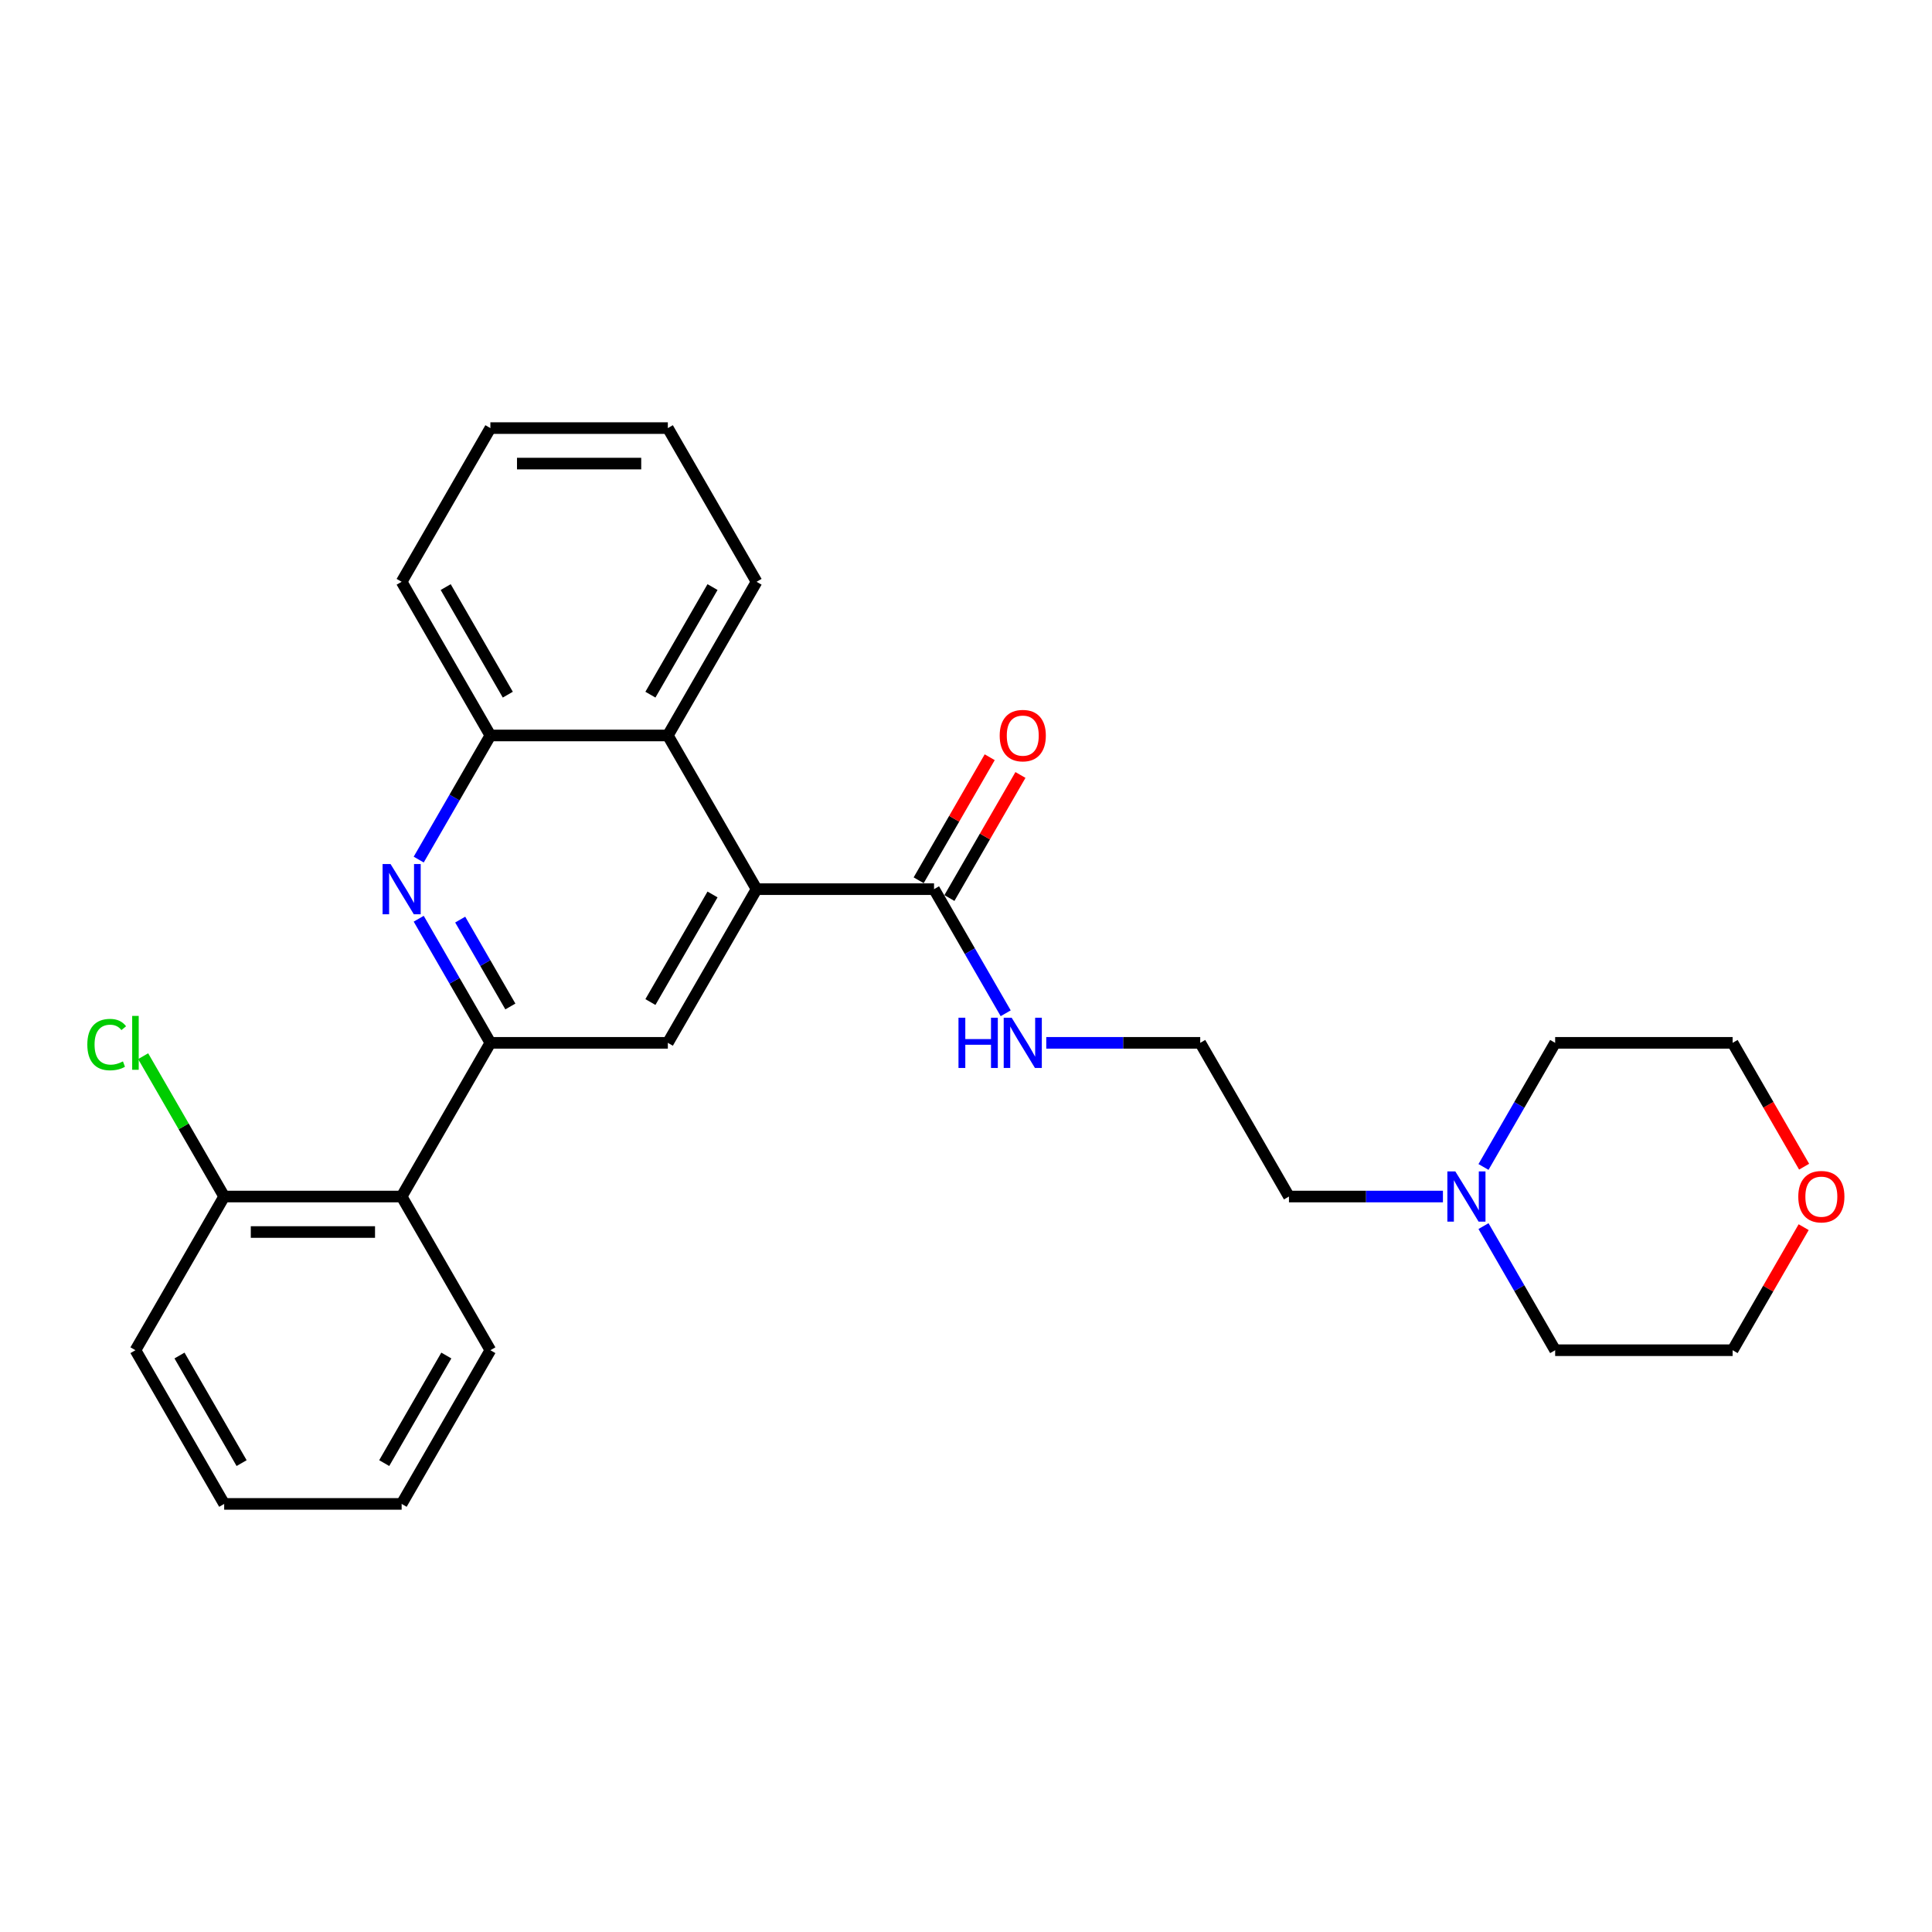 <?xml version='1.0' encoding='iso-8859-1'?>
<svg version='1.1' baseProfile='full'
              xmlns='http://www.w3.org/2000/svg'
                      xmlns:rdkit='http://www.rdkit.org/xml'
                      xmlns:xlink='http://www.w3.org/1999/xlink'
                  xml:space='preserve'
width='1000px' height='1000px' viewBox='0 0 1000 1000'>
<!-- END OF HEADER -->
<rect style='opacity:1.0;fill:#FFFFFF;stroke:none' width='1000' height='1000' x='0' y='0'> </rect>
<path class='bond-0' d='M 253.817,539.774 L 235.271,507.652' style='fill:none;fill-rule:evenodd;stroke:#000000;stroke-width:6px;stroke-linecap:butt;stroke-linejoin:miter;stroke-opacity:1' />
<path class='bond-0' d='M 235.271,507.652 L 216.725,475.529' style='fill:none;fill-rule:evenodd;stroke:#0000FF;stroke-width:6px;stroke-linecap:butt;stroke-linejoin:miter;stroke-opacity:1' />
<path class='bond-0' d='M 264.163,520.952 L 251.181,498.466' style='fill:none;fill-rule:evenodd;stroke:#000000;stroke-width:6px;stroke-linecap:butt;stroke-linejoin:miter;stroke-opacity:1' />
<path class='bond-0' d='M 251.181,498.466 L 238.198,475.98' style='fill:none;fill-rule:evenodd;stroke:#0000FF;stroke-width:6px;stroke-linecap:butt;stroke-linejoin:miter;stroke-opacity:1' />
<path class='bond-2' d='M 253.817,539.774 L 345.672,539.774' style='fill:none;fill-rule:evenodd;stroke:#000000;stroke-width:6px;stroke-linecap:butt;stroke-linejoin:miter;stroke-opacity:1' />
<path class='bond-3' d='M 253.817,539.774 L 207.89,619.323' style='fill:none;fill-rule:evenodd;stroke:#000000;stroke-width:6px;stroke-linecap:butt;stroke-linejoin:miter;stroke-opacity:1' />
<path class='bond-6' d='M 216.725,444.923 L 235.271,412.8' style='fill:none;fill-rule:evenodd;stroke:#0000FF;stroke-width:6px;stroke-linecap:butt;stroke-linejoin:miter;stroke-opacity:1' />
<path class='bond-6' d='M 235.271,412.8 L 253.817,380.677' style='fill:none;fill-rule:evenodd;stroke:#000000;stroke-width:6px;stroke-linecap:butt;stroke-linejoin:miter;stroke-opacity:1' />
<path class='bond-1' d='M 391.599,460.226 L 345.672,539.774' style='fill:none;fill-rule:evenodd;stroke:#000000;stroke-width:6px;stroke-linecap:butt;stroke-linejoin:miter;stroke-opacity:1' />
<path class='bond-1' d='M 368.8,462.973 L 336.651,518.657' style='fill:none;fill-rule:evenodd;stroke:#000000;stroke-width:6px;stroke-linecap:butt;stroke-linejoin:miter;stroke-opacity:1' />
<path class='bond-4' d='M 391.599,460.226 L 483.454,460.226' style='fill:none;fill-rule:evenodd;stroke:#000000;stroke-width:6px;stroke-linecap:butt;stroke-linejoin:miter;stroke-opacity:1' />
<path class='bond-5' d='M 391.599,460.226 L 345.672,380.677' style='fill:none;fill-rule:evenodd;stroke:#000000;stroke-width:6px;stroke-linecap:butt;stroke-linejoin:miter;stroke-opacity:1' />
<path class='bond-8' d='M 207.89,619.323 L 116.035,619.323' style='fill:none;fill-rule:evenodd;stroke:#000000;stroke-width:6px;stroke-linecap:butt;stroke-linejoin:miter;stroke-opacity:1' />
<path class='bond-8' d='M 194.112,637.694 L 129.813,637.694' style='fill:none;fill-rule:evenodd;stroke:#000000;stroke-width:6px;stroke-linecap:butt;stroke-linejoin:miter;stroke-opacity:1' />
<path class='bond-15' d='M 207.89,619.323 L 253.817,698.871' style='fill:none;fill-rule:evenodd;stroke:#000000;stroke-width:6px;stroke-linecap:butt;stroke-linejoin:miter;stroke-opacity:1' />
<path class='bond-9' d='M 491.409,464.818 L 509.796,432.971' style='fill:none;fill-rule:evenodd;stroke:#000000;stroke-width:6px;stroke-linecap:butt;stroke-linejoin:miter;stroke-opacity:1' />
<path class='bond-9' d='M 509.796,432.971 L 528.183,401.124' style='fill:none;fill-rule:evenodd;stroke:#FF0000;stroke-width:6px;stroke-linecap:butt;stroke-linejoin:miter;stroke-opacity:1' />
<path class='bond-9' d='M 475.499,455.633 L 493.886,423.786' style='fill:none;fill-rule:evenodd;stroke:#000000;stroke-width:6px;stroke-linecap:butt;stroke-linejoin:miter;stroke-opacity:1' />
<path class='bond-9' d='M 493.886,423.786 L 512.273,391.939' style='fill:none;fill-rule:evenodd;stroke:#FF0000;stroke-width:6px;stroke-linecap:butt;stroke-linejoin:miter;stroke-opacity:1' />
<path class='bond-10' d='M 483.454,460.226 L 502,492.348' style='fill:none;fill-rule:evenodd;stroke:#000000;stroke-width:6px;stroke-linecap:butt;stroke-linejoin:miter;stroke-opacity:1' />
<path class='bond-10' d='M 502,492.348 L 520.546,524.471' style='fill:none;fill-rule:evenodd;stroke:#0000FF;stroke-width:6px;stroke-linecap:butt;stroke-linejoin:miter;stroke-opacity:1' />
<path class='bond-18' d='M 345.672,380.677 L 391.599,301.129' style='fill:none;fill-rule:evenodd;stroke:#000000;stroke-width:6px;stroke-linecap:butt;stroke-linejoin:miter;stroke-opacity:1' />
<path class='bond-18' d='M 336.651,359.559 L 368.8,303.875' style='fill:none;fill-rule:evenodd;stroke:#000000;stroke-width:6px;stroke-linecap:butt;stroke-linejoin:miter;stroke-opacity:1' />
<path class='bond-27' d='M 345.672,380.677 L 253.817,380.677' style='fill:none;fill-rule:evenodd;stroke:#000000;stroke-width:6px;stroke-linecap:butt;stroke-linejoin:miter;stroke-opacity:1' />
<path class='bond-19' d='M 253.817,380.677 L 207.89,301.129' style='fill:none;fill-rule:evenodd;stroke:#000000;stroke-width:6px;stroke-linecap:butt;stroke-linejoin:miter;stroke-opacity:1' />
<path class='bond-19' d='M 262.838,359.559 L 230.689,303.875' style='fill:none;fill-rule:evenodd;stroke:#000000;stroke-width:6px;stroke-linecap:butt;stroke-linejoin:miter;stroke-opacity:1' />
<path class='bond-7' d='M 746.857,619.323 L 707.01,619.323' style='fill:none;fill-rule:evenodd;stroke:#0000FF;stroke-width:6px;stroke-linecap:butt;stroke-linejoin:miter;stroke-opacity:1' />
<path class='bond-7' d='M 707.01,619.323 L 667.164,619.323' style='fill:none;fill-rule:evenodd;stroke:#000000;stroke-width:6px;stroke-linecap:butt;stroke-linejoin:miter;stroke-opacity:1' />
<path class='bond-16' d='M 767.854,604.02 L 786.4,571.897' style='fill:none;fill-rule:evenodd;stroke:#0000FF;stroke-width:6px;stroke-linecap:butt;stroke-linejoin:miter;stroke-opacity:1' />
<path class='bond-16' d='M 786.4,571.897 L 804.946,539.774' style='fill:none;fill-rule:evenodd;stroke:#000000;stroke-width:6px;stroke-linecap:butt;stroke-linejoin:miter;stroke-opacity:1' />
<path class='bond-17' d='M 767.854,634.626 L 786.4,666.749' style='fill:none;fill-rule:evenodd;stroke:#0000FF;stroke-width:6px;stroke-linecap:butt;stroke-linejoin:miter;stroke-opacity:1' />
<path class='bond-17' d='M 786.4,666.749 L 804.946,698.871' style='fill:none;fill-rule:evenodd;stroke:#000000;stroke-width:6px;stroke-linecap:butt;stroke-linejoin:miter;stroke-opacity:1' />
<path class='bond-12' d='M 116.035,619.323 L 95.064,583.001' style='fill:none;fill-rule:evenodd;stroke:#000000;stroke-width:6px;stroke-linecap:butt;stroke-linejoin:miter;stroke-opacity:1' />
<path class='bond-12' d='M 95.064,583.001 L 74.094,546.679' style='fill:none;fill-rule:evenodd;stroke:#00CC00;stroke-width:6px;stroke-linecap:butt;stroke-linejoin:miter;stroke-opacity:1' />
<path class='bond-22' d='M 116.035,619.323 L 70.108,698.871' style='fill:none;fill-rule:evenodd;stroke:#000000;stroke-width:6px;stroke-linecap:butt;stroke-linejoin:miter;stroke-opacity:1' />
<path class='bond-13' d='M 541.543,539.774 L 581.39,539.774' style='fill:none;fill-rule:evenodd;stroke:#0000FF;stroke-width:6px;stroke-linecap:butt;stroke-linejoin:miter;stroke-opacity:1' />
<path class='bond-13' d='M 581.39,539.774 L 621.236,539.774' style='fill:none;fill-rule:evenodd;stroke:#000000;stroke-width:6px;stroke-linecap:butt;stroke-linejoin:miter;stroke-opacity:1' />
<path class='bond-11' d='M 933.575,635.177 L 915.188,667.024' style='fill:none;fill-rule:evenodd;stroke:#FF0000;stroke-width:6px;stroke-linecap:butt;stroke-linejoin:miter;stroke-opacity:1' />
<path class='bond-11' d='M 915.188,667.024 L 896.801,698.871' style='fill:none;fill-rule:evenodd;stroke:#000000;stroke-width:6px;stroke-linecap:butt;stroke-linejoin:miter;stroke-opacity:1' />
<path class='bond-30' d='M 933.808,603.873 L 915.304,571.824' style='fill:none;fill-rule:evenodd;stroke:#FF0000;stroke-width:6px;stroke-linecap:butt;stroke-linejoin:miter;stroke-opacity:1' />
<path class='bond-30' d='M 915.304,571.824 L 896.801,539.774' style='fill:none;fill-rule:evenodd;stroke:#000000;stroke-width:6px;stroke-linecap:butt;stroke-linejoin:miter;stroke-opacity:1' />
<path class='bond-14' d='M 621.236,539.774 L 667.164,619.323' style='fill:none;fill-rule:evenodd;stroke:#000000;stroke-width:6px;stroke-linecap:butt;stroke-linejoin:miter;stroke-opacity:1' />
<path class='bond-23' d='M 253.817,698.871 L 207.89,778.42' style='fill:none;fill-rule:evenodd;stroke:#000000;stroke-width:6px;stroke-linecap:butt;stroke-linejoin:miter;stroke-opacity:1' />
<path class='bond-23' d='M 231.018,701.618 L 198.869,757.302' style='fill:none;fill-rule:evenodd;stroke:#000000;stroke-width:6px;stroke-linecap:butt;stroke-linejoin:miter;stroke-opacity:1' />
<path class='bond-21' d='M 804.946,539.774 L 896.801,539.774' style='fill:none;fill-rule:evenodd;stroke:#000000;stroke-width:6px;stroke-linecap:butt;stroke-linejoin:miter;stroke-opacity:1' />
<path class='bond-20' d='M 804.946,698.871 L 896.801,698.871' style='fill:none;fill-rule:evenodd;stroke:#000000;stroke-width:6px;stroke-linecap:butt;stroke-linejoin:miter;stroke-opacity:1' />
<path class='bond-24' d='M 391.599,301.129 L 345.672,221.58' style='fill:none;fill-rule:evenodd;stroke:#000000;stroke-width:6px;stroke-linecap:butt;stroke-linejoin:miter;stroke-opacity:1' />
<path class='bond-25' d='M 207.89,301.129 L 253.817,221.58' style='fill:none;fill-rule:evenodd;stroke:#000000;stroke-width:6px;stroke-linecap:butt;stroke-linejoin:miter;stroke-opacity:1' />
<path class='bond-28' d='M 70.108,698.871 L 116.035,778.42' style='fill:none;fill-rule:evenodd;stroke:#000000;stroke-width:6px;stroke-linecap:butt;stroke-linejoin:miter;stroke-opacity:1' />
<path class='bond-28' d='M 92.906,701.618 L 125.056,757.302' style='fill:none;fill-rule:evenodd;stroke:#000000;stroke-width:6px;stroke-linecap:butt;stroke-linejoin:miter;stroke-opacity:1' />
<path class='bond-26' d='M 207.89,778.42 L 116.035,778.42' style='fill:none;fill-rule:evenodd;stroke:#000000;stroke-width:6px;stroke-linecap:butt;stroke-linejoin:miter;stroke-opacity:1' />
<path class='bond-29' d='M 345.672,221.58 L 253.817,221.58' style='fill:none;fill-rule:evenodd;stroke:#000000;stroke-width:6px;stroke-linecap:butt;stroke-linejoin:miter;stroke-opacity:1' />
<path class='bond-29' d='M 331.894,239.951 L 267.595,239.951' style='fill:none;fill-rule:evenodd;stroke:#000000;stroke-width:6px;stroke-linecap:butt;stroke-linejoin:miter;stroke-opacity:1' />
<path  class='atom-1' d='M 202.14 447.219
L 210.664 460.997
Q 211.509 462.357, 212.868 464.818
Q 214.228 467.28, 214.301 467.427
L 214.301 447.219
L 217.755 447.219
L 217.755 473.232
L 214.191 473.232
L 205.042 458.168
Q 203.977 456.405, 202.838 454.384
Q 201.735 452.363, 201.405 451.738
L 201.405 473.232
L 198.025 473.232
L 198.025 447.219
L 202.14 447.219
' fill='#0000FF'/>
<path  class='atom-8' d='M 753.268 606.316
L 761.792 620.094
Q 762.638 621.454, 763.997 623.916
Q 765.356 626.377, 765.43 626.524
L 765.43 606.316
L 768.884 606.316
L 768.884 632.33
L 765.32 632.33
L 756.171 617.265
Q 755.105 615.502, 753.966 613.481
Q 752.864 611.46, 752.533 610.835
L 752.533 632.33
L 749.153 632.33
L 749.153 606.316
L 753.268 606.316
' fill='#0000FF'/>
<path  class='atom-10' d='M 517.44 380.751
Q 517.44 374.504, 520.527 371.014
Q 523.613 367.524, 529.381 367.524
Q 535.15 367.524, 538.236 371.014
Q 541.323 374.504, 541.323 380.751
Q 541.323 387.07, 538.2 390.671
Q 535.076 394.235, 529.381 394.235
Q 523.65 394.235, 520.527 390.671
Q 517.44 387.107, 517.44 380.751
M 529.381 391.296
Q 533.35 391.296, 535.481 388.65
Q 537.648 385.968, 537.648 380.751
Q 537.648 375.643, 535.481 373.072
Q 533.35 370.463, 529.381 370.463
Q 525.413 370.463, 523.246 373.035
Q 521.115 375.607, 521.115 380.751
Q 521.115 386.005, 523.246 388.65
Q 525.413 391.296, 529.381 391.296
' fill='#FF0000'/>
<path  class='atom-11' d='M 496.112 526.768
L 499.639 526.768
L 499.639 537.827
L 512.939 537.827
L 512.939 526.768
L 516.467 526.768
L 516.467 552.781
L 512.939 552.781
L 512.939 540.766
L 499.639 540.766
L 499.639 552.781
L 496.112 552.781
L 496.112 526.768
' fill='#0000FF'/>
<path  class='atom-11' d='M 523.631 526.768
L 532.155 540.546
Q 533.001 541.905, 534.36 544.367
Q 535.719 546.829, 535.793 546.976
L 535.793 526.768
L 539.247 526.768
L 539.247 552.781
L 535.683 552.781
L 526.534 537.717
Q 525.468 535.953, 524.329 533.932
Q 523.227 531.912, 522.897 531.287
L 522.897 552.781
L 519.516 552.781
L 519.516 526.768
L 523.631 526.768
' fill='#0000FF'/>
<path  class='atom-12' d='M 930.787 619.396
Q 930.787 613.15, 933.873 609.66
Q 936.96 606.169, 942.728 606.169
Q 948.496 606.169, 951.583 609.66
Q 954.669 613.15, 954.669 619.396
Q 954.669 625.716, 951.546 629.317
Q 948.423 632.881, 942.728 632.881
Q 936.996 632.881, 933.873 629.317
Q 930.787 625.753, 930.787 619.396
M 942.728 629.941
Q 946.696 629.941, 948.827 627.296
Q 950.995 624.614, 950.995 619.396
Q 950.995 614.289, 948.827 611.717
Q 946.696 609.109, 942.728 609.109
Q 938.76 609.109, 936.592 611.681
Q 934.461 614.252, 934.461 619.396
Q 934.461 624.65, 936.592 627.296
Q 938.76 629.941, 942.728 629.941
' fill='#FF0000'/>
<path  class='atom-13' d='M 45.197 540.674
Q 45.197 534.208, 48.209 530.828
Q 51.259 527.411, 57.027 527.411
Q 62.392 527.411, 65.258 531.195
L 62.833 533.179
Q 60.738 530.423, 57.027 530.423
Q 53.096 530.423, 51.002 533.069
Q 48.944 535.678, 48.944 540.674
Q 48.944 545.818, 51.075 548.464
Q 53.243 551.109, 57.432 551.109
Q 60.297 551.109, 63.641 549.382
L 64.67 552.138
Q 63.31 553.02, 61.253 553.534
Q 59.195 554.049, 56.917 554.049
Q 51.259 554.049, 48.209 550.595
Q 45.197 547.141, 45.197 540.674
' fill='#00CC00'/>
<path  class='atom-13' d='M 68.417 525.831
L 71.798 525.831
L 71.798 553.718
L 68.417 553.718
L 68.417 525.831
' fill='#00CC00'/>
</svg>
